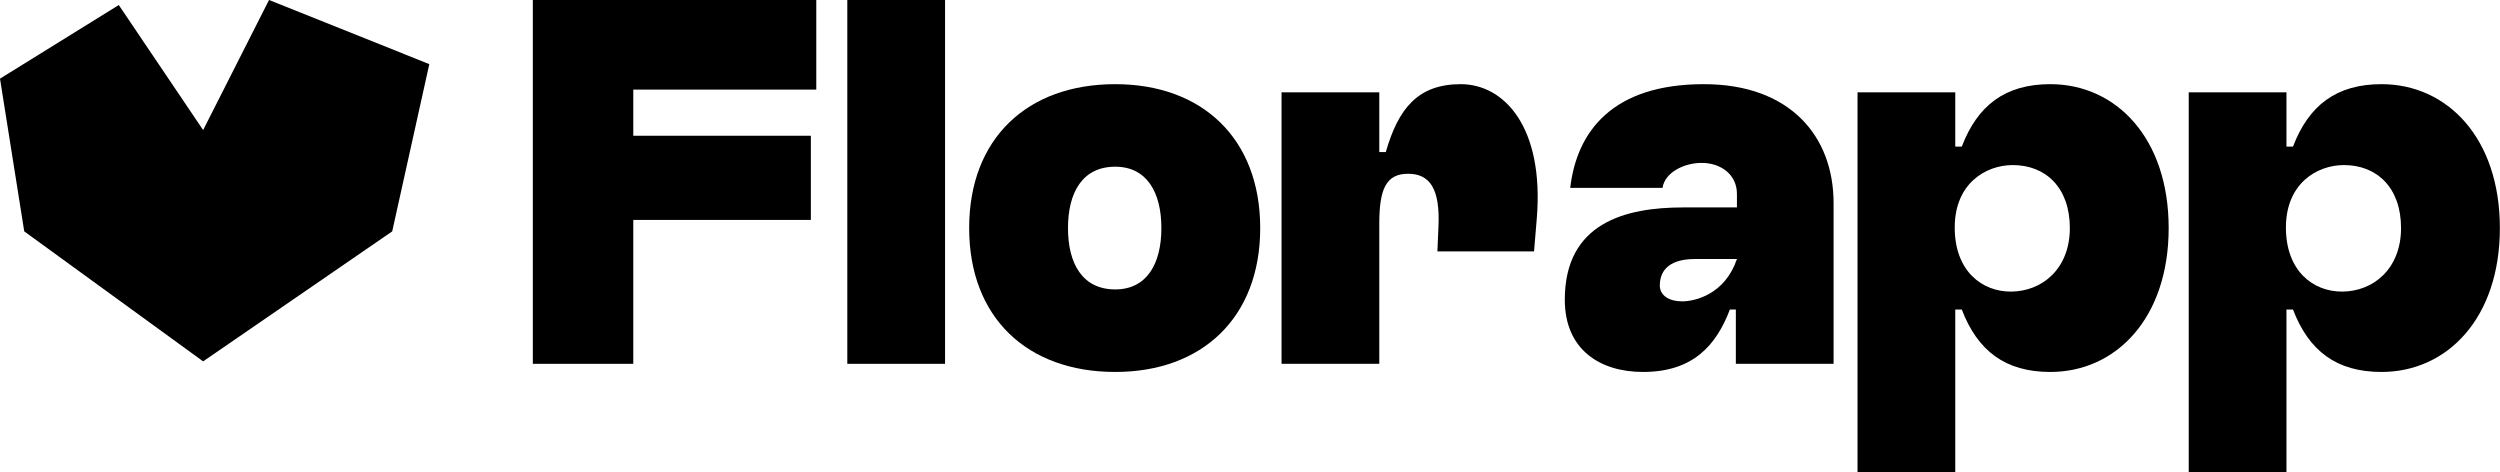 <svg width="6652" height="1257" viewBox="0 0 6652 1257" fill="none" xmlns="http://www.w3.org/2000/svg">
<path d="M1417.76 968.034V0H2171.96V238.397H1685.05V361.207H2157.51V585.155H1685.05V968.034H1417.76Z" fill="#B37FE4" style="fill:#B37FE4;fill:color(display-p3 0.702 0.498 0.894);fill-opacity:1;"/>
<path d="M2254.52 968.034V0H2514.59V968.034H2254.52Z" fill="#B37FE4" style="fill:#B37FE4;fill:color(display-p3 0.702 0.498 0.894);fill-opacity:1;"/>
<path d="M2967.4 989.707C2733.33 989.707 2578.74 845.224 2578.74 606.828C2578.74 368.431 2733.33 223.948 2967.4 223.948C3198.57 223.948 3353.17 368.431 3353.17 606.828C3353.17 845.224 3198.57 989.707 2967.4 989.707ZM2841.7 606.828C2841.7 702.186 2880.71 770.093 2967.4 770.093C3051.2 770.093 3090.21 702.186 3090.21 606.828C3090.21 511.469 3051.2 443.562 2967.4 443.562C2880.71 443.562 2841.7 511.469 2841.7 606.828Z" fill="#B37FE4" style="fill:#B37FE4;fill:color(display-p3 0.702 0.498 0.894);fill-opacity:1;"/>
<path d="M3827.5 602.493C3831.83 504.245 3805.83 462.345 3746.59 462.345C3687.35 462.345 3670.01 504.245 3670.01 595.269V968.034H3409.94V245.621H3670.01V404.552H3687.35C3720.58 288.965 3772.59 223.948 3886.74 223.948C4002.32 223.948 4109.24 338.09 4089.01 582.265L4081.79 668.955H3824.61L3827.5 602.493Z" fill="#B37FE4" style="fill:#B37FE4;fill:color(display-p3 0.702 0.498 0.894);fill-opacity:1;"/>
<path d="M4371.67 989.707C4257.53 989.707 4163.62 930.469 4163.62 797.545C4163.62 592.379 4325.44 551.924 4478.59 551.924H4621.63V515.803C4621.63 465.234 4579.73 433.448 4527.71 433.448C4480.03 433.448 4429.46 459.455 4423.68 499.91H4178.06C4195.4 349.648 4290.76 223.948 4533.49 223.948C4763.22 223.948 4878.81 362.652 4878.81 540.365V968.034H4618.74V823.552H4602.84C4566.72 918.91 4504.6 989.707 4371.67 989.707ZM4416.46 759.979C4416.46 785.986 4441.02 801.879 4475.7 801.879C4510.37 801.879 4589.84 783.096 4621.63 689.183H4510.37C4446.8 689.183 4416.46 715.19 4416.46 759.979Z" fill="#B37FE4" style="fill:#B37FE4;fill:color(display-p3 0.702 0.498 0.894);fill-opacity:1;"/>
<path d="M5455.42 989.707C5335.5 989.707 5261.81 933.359 5219.91 823.552H5202.57V1257H4942.5V245.621H5202.57V390.103H5219.91C5261.81 280.297 5335.5 223.948 5455.42 223.948C5630.24 223.948 5770.39 366.986 5770.39 606.828C5770.39 846.669 5630.24 989.707 5455.42 989.707ZM5349.94 775.872C5433.74 775.872 5507.43 715.19 5507.43 606.828C5507.43 498.465 5442.41 439.228 5355.72 439.228C5283.48 439.228 5201.13 488.352 5201.13 605.383C5201.13 722.414 5274.81 775.872 5349.94 775.872Z" fill="#B37FE4" style="fill:#B37FE4;fill:color(display-p3 0.702 0.498 0.894);fill-opacity:1;"/>
<path d="M6336.67 989.707C6216.75 989.707 6143.07 933.359 6101.17 823.552H6083.83V1257H5823.76V245.621H6083.83V390.103H6101.17C6143.07 280.297 6216.75 223.948 6336.67 223.948C6511.5 223.948 6651.65 366.986 6651.65 606.828C6651.65 846.669 6511.5 989.707 6336.67 989.707ZM6231.2 775.872C6315 775.872 6388.69 715.19 6388.69 606.828C6388.69 498.465 6323.67 439.228 6236.98 439.228C6164.74 439.228 6082.38 488.352 6082.38 605.383C6082.38 722.414 6156.07 775.872 6231.2 775.872Z" fill="#B37FE4" style="fill:#B37FE4;fill:color(display-p3 0.702 0.498 0.894);fill-opacity:1;"/>
<path d="M64.49 615.64L540.506 961.526L1043.6 615.64L1142.3 170.625L715.805 0L540.506 346.064L316.038 13.372L0 209.314L64.49 615.64Z" fill="#B37FE4" style="fill:#B37FE4;fill:color(display-p3 0.702 0.498 0.894);fill-opacity:1;"/>
</svg>
